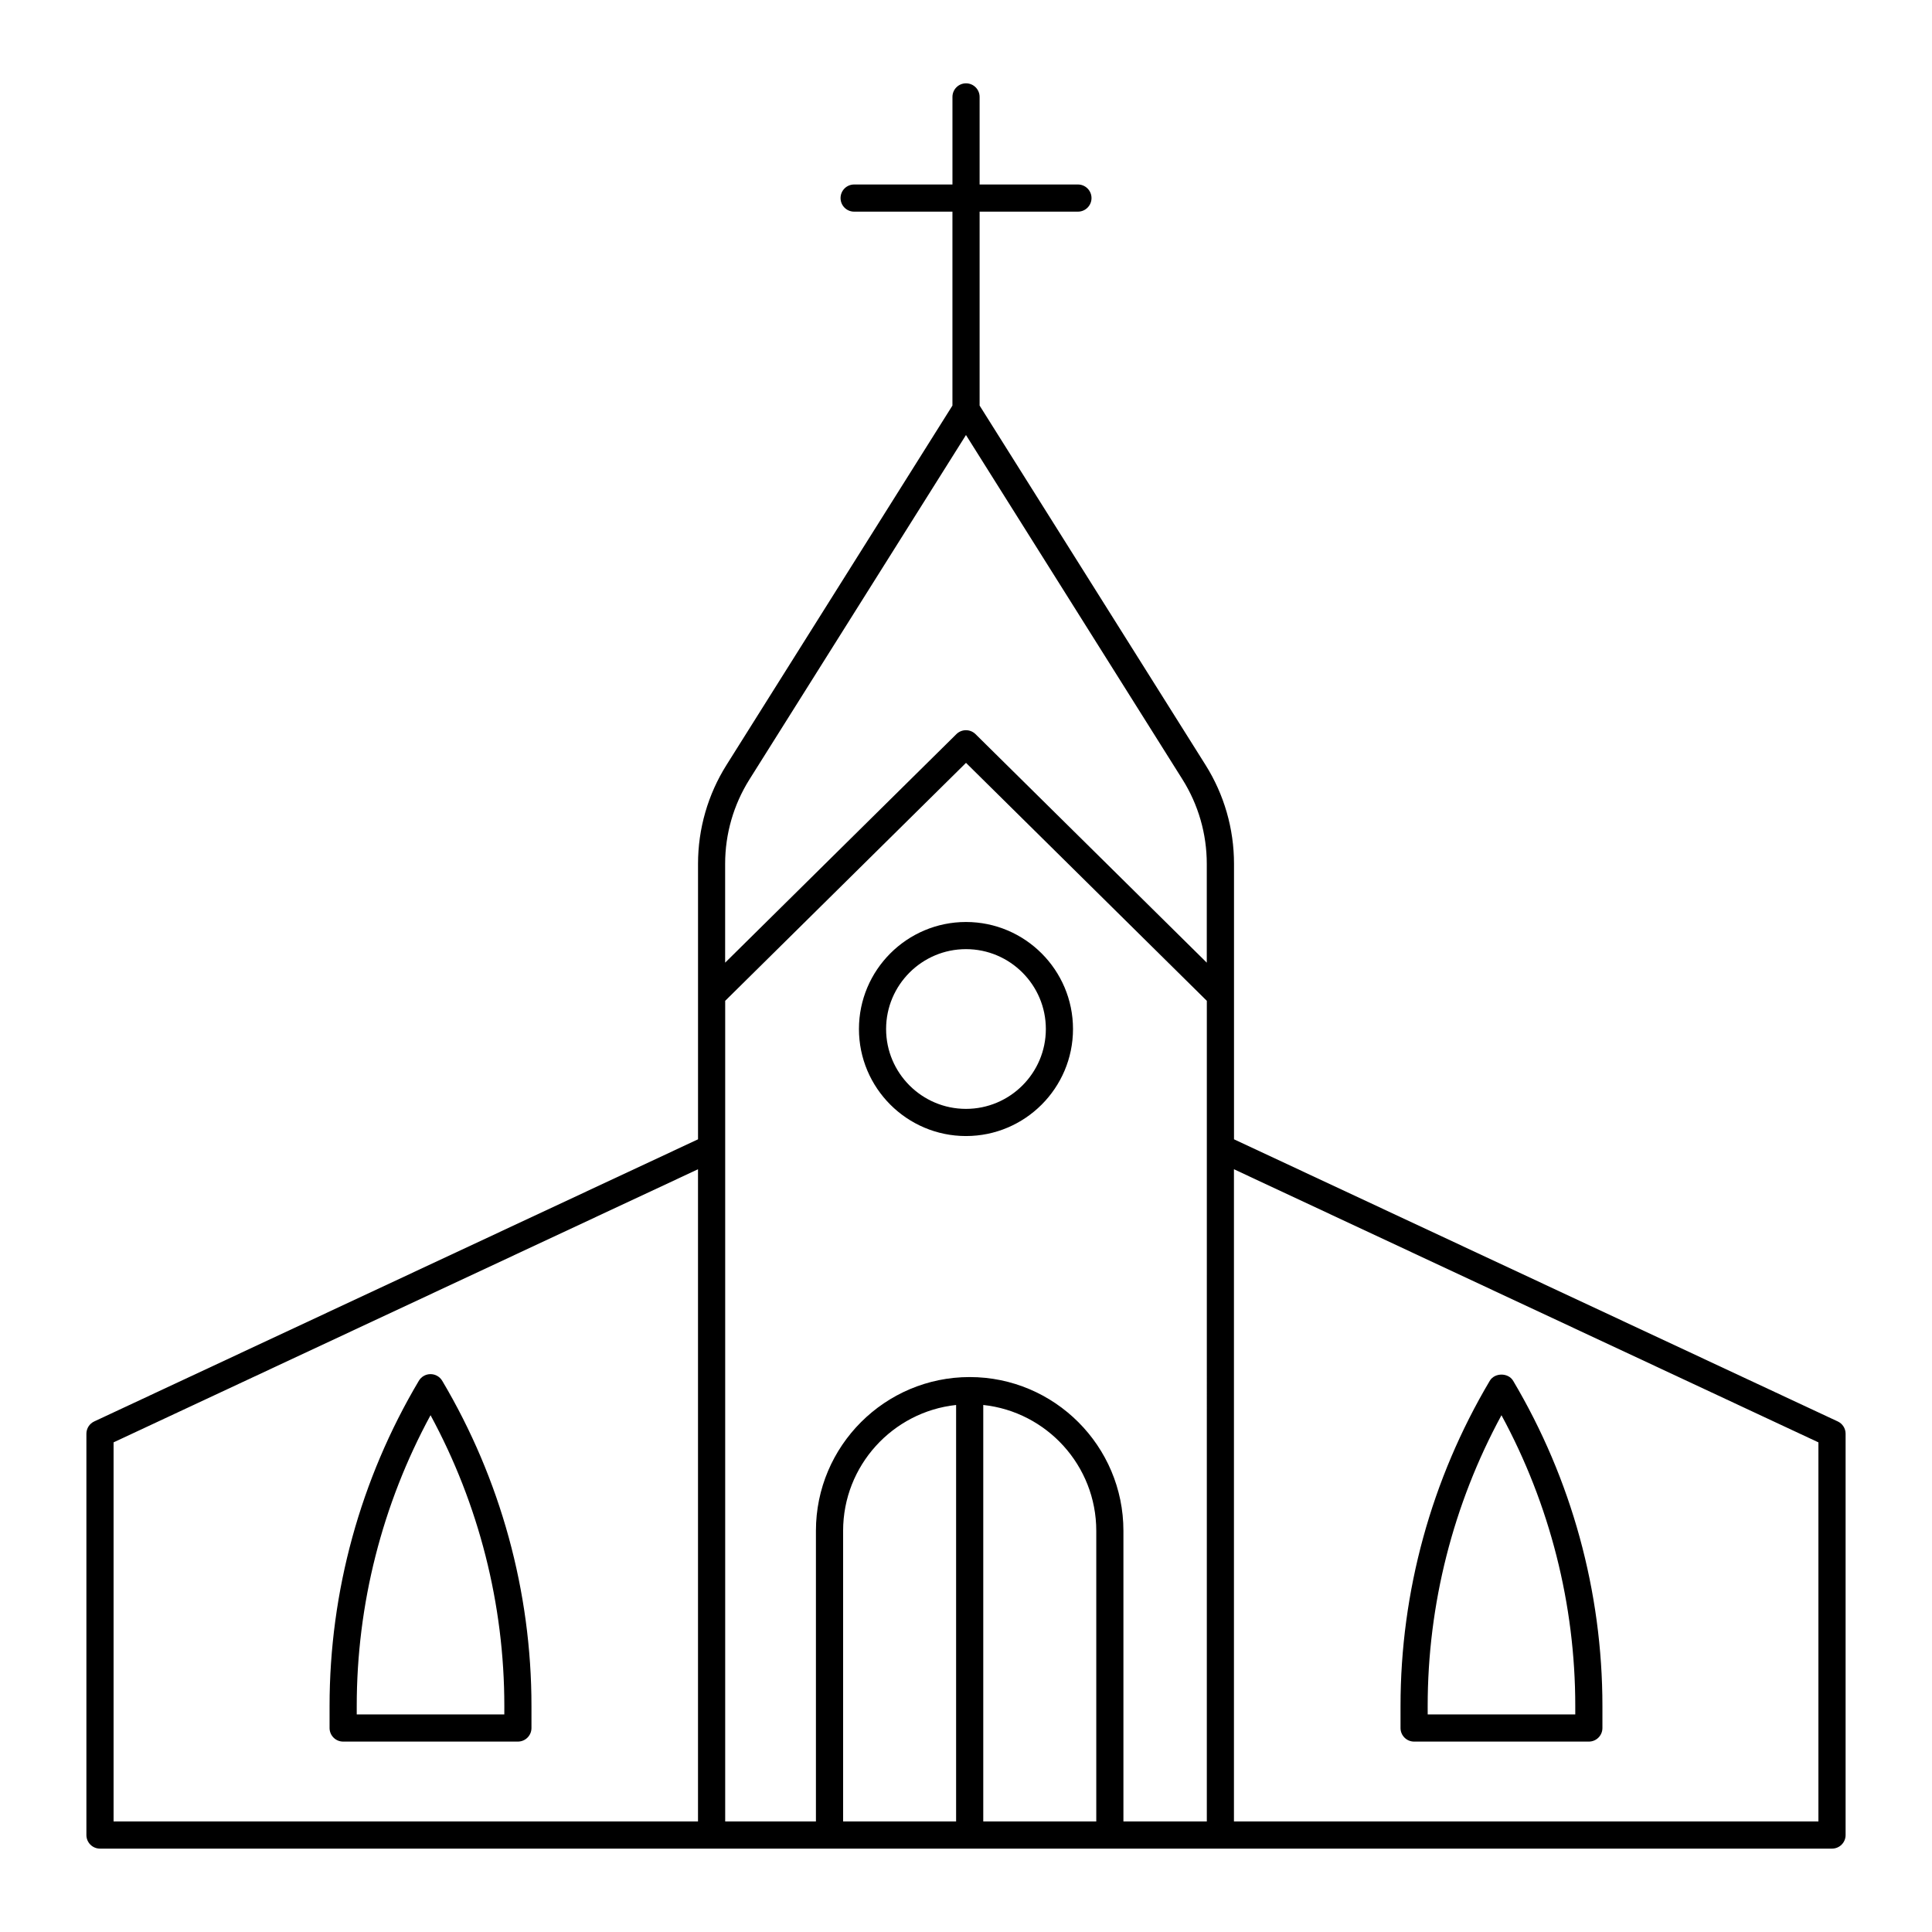 <?xml version="1.0" encoding="UTF-8"?>
<!-- Uploaded to: ICON Repo, www.iconrepo.com, Generator: ICON Repo Mixer Tools -->
<svg fill="#000000" width="800px" height="800px" version="1.1" viewBox="144 144 512 512" xmlns="http://www.w3.org/2000/svg">
 <g>
  <path d="m336.54 346.71c-4.945 7.863-7.555 16.926-7.555 26.211v73.008l-160.01 74.766c-1.27 0.59-2.078 1.863-2.078 3.258v106.35c0 1.988 1.609 3.598 3.598 3.598h162.05c0.012 0 0.023 0.008 0.035 0.008h134.84c0.012 0 0.023-0.008 0.035-0.008h162.05c1.988 0 3.598-1.609 3.598-3.598v-106.35c0-1.398-0.809-2.668-2.078-3.258l-160-74.77v-73.008c0-9.281-2.609-18.348-7.555-26.211l-59.863-95.227v-51.391h26.055c1.988 0 3.598-1.609 3.598-3.598 0-1.988-1.609-3.598-3.598-3.598h-26.055v-23.211c0-1.988-1.609-3.598-3.598-3.598s-3.598 1.609-3.598 3.598v23.211h-26.055c-1.988 0-3.598 1.609-3.598 3.598 0 1.988 1.609 3.598 3.598 3.598h26.051v51.391zm127.28 279.99h-22.102v-77.023c0-22.465-18.277-40.742-40.746-40.742-22.465 0-40.742 18.277-40.742 40.742v77.023h-24.047v-217.47l63.82-63.066 63.82 63.066zm-29.297-77.023v77.023h-29.949v-110.37c16.812 1.801 29.949 16.062 29.949 33.344zm-37.145 77.023h-29.945v-77.023c0-17.281 13.137-31.543 29.945-33.344zm-223.28-100.46 154.88-72.375v172.84h-154.88zm451.8 0v100.46h-154.89v-172.84zm-162.09-153.32v26.195l-61.289-60.566c-1.406-1.383-3.656-1.383-5.062 0l-61.289 60.566v-26.195c0-7.926 2.231-15.664 6.453-22.379l57.371-91.258 57.367 91.258c4.219 6.715 6.449 14.453 6.449 22.379z"/>
  <path d="m371.63 416.7c0 15.637 12.727 28.363 28.363 28.363 15.637 0 28.363-12.723 28.363-28.363s-12.727-28.363-28.363-28.363c-15.637 0-28.363 12.723-28.363 28.363zm49.531 0c0 11.672-9.496 21.164-21.168 21.164s-21.168-9.492-21.168-21.164c0.004-11.672 9.5-21.168 21.172-21.168 11.668 0 21.164 9.496 21.164 21.168z"/>
  <path d="m518.75 605.54h46.309c1.988 0 3.598-1.609 3.598-3.598v-5.832c0-30.316-8.18-60.121-23.66-86.188-1.293-2.184-4.887-2.184-6.188 0-15.473 26.07-23.656 55.871-23.656 86.188v5.832c0 1.984 1.609 3.598 3.598 3.598zm3.598-9.43c0-26.93 6.742-53.441 19.555-77.062 12.812 23.621 19.559 50.133 19.559 77.062v2.231h-39.109z"/>
  <path d="m261.19 509.92c-0.648-1.094-1.828-1.762-3.098-1.762s-2.445 0.668-3.094 1.762c-15.48 26.066-23.66 55.871-23.66 86.188v5.832c0 1.988 1.609 3.598 3.598 3.598h46.309c1.988 0 3.598-1.609 3.598-3.598v-5.832c0-30.316-8.18-60.117-23.652-86.188zm16.457 88.418h-39.109v-2.231c0-26.934 6.742-53.441 19.559-77.062 12.809 23.625 19.555 50.133 19.555 77.062z"/>
 </g>
</svg>